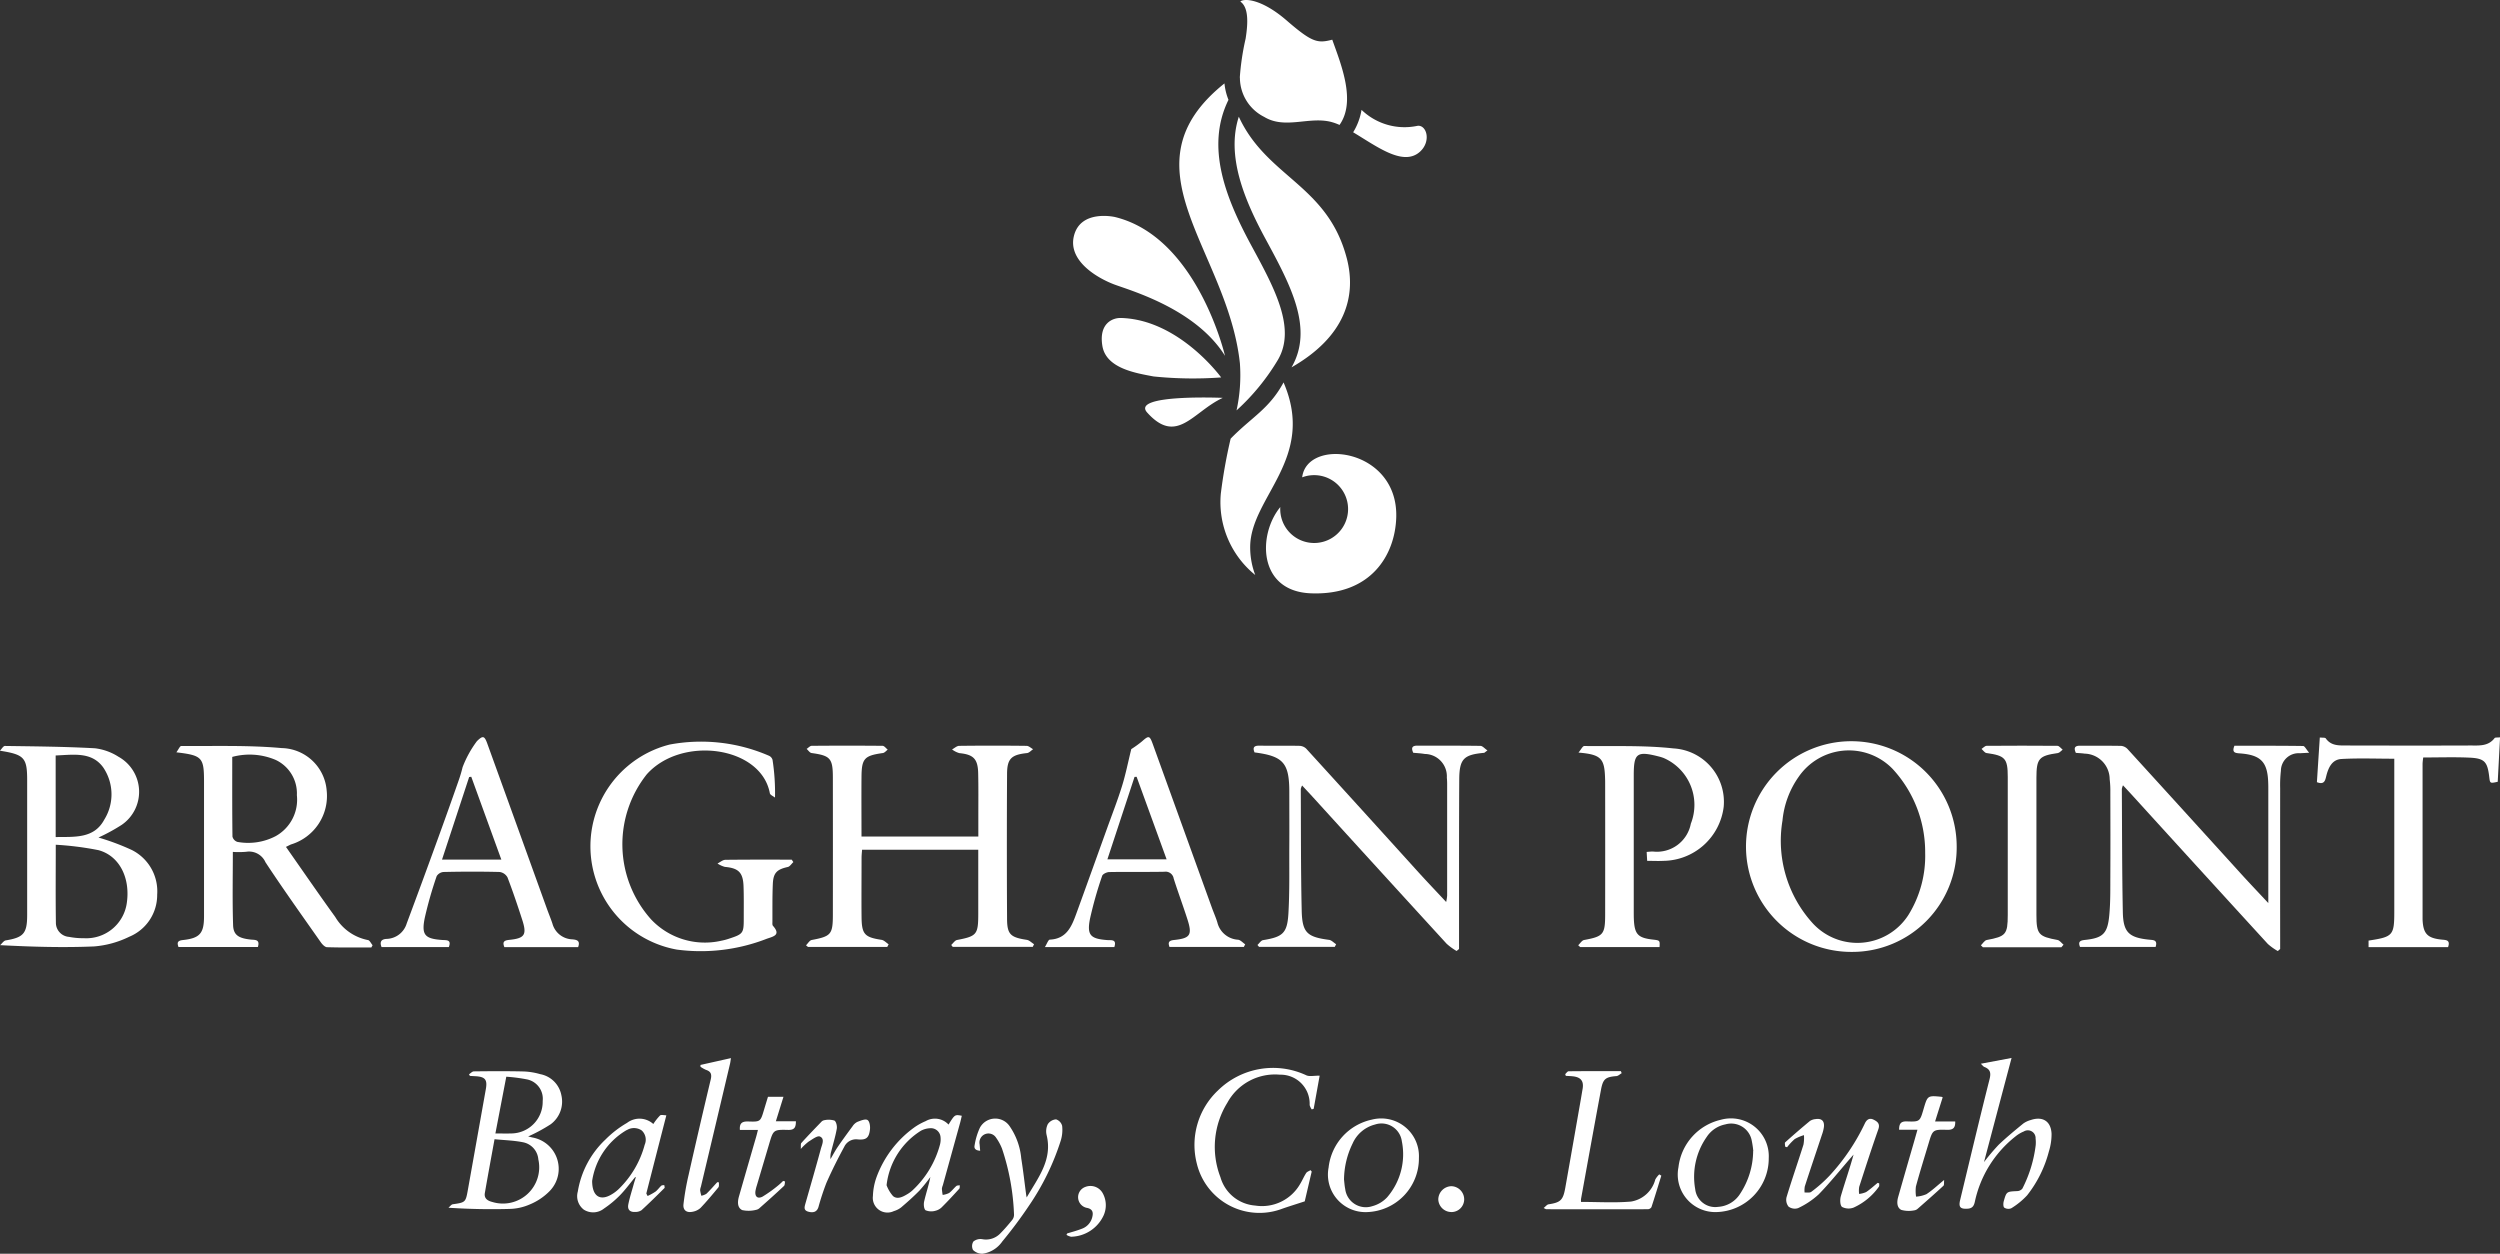<svg xmlns="http://www.w3.org/2000/svg" width="172.286" height="86.401" viewBox="0 0 172.286 86.401">
  <rect x="0" y="0" width="172.286" height="86.401" fill="#333333" stroke="none"/>
  <g id="logo-white" transform="translate(-74.763 -139.027)">
    <path id="Path_1604" data-name="Path 1604" d="M144.373,206.142h8.043c0-.479,0-.952,0-1.425,0-.985.012-1.97-.011-2.954s-.339-1.276-1.3-1.37a1.564,1.564,0,0,1-.5-.254c.164-.086.328-.246.492-.247q2.322-.028,4.643,0c.152,0,.3.151.451.231-.139.093-.272.252-.42.267-1.066.112-1.369.373-1.375,1.425q-.028,5,0,10.009c.006,1.069.246,1.268,1.36,1.437.177.027.334.2.5.3l-.09.186h-5.513l-.106-.133c.133-.118.252-.314.4-.343,1.355-.26,1.461-.373,1.464-1.769,0-1.467,0-2.933,0-4.452h-8.007c-.012.182-.035.373-.035.566,0,1.367-.014,2.734,0,4.1.015,1.169.221,1.368,1.378,1.545.175.027.326.2.488.307l-.095.181h-5.464l-.136-.112c.13-.126.245-.338.394-.366,1.325-.251,1.454-.382,1.457-1.717q.006-4.734,0-9.467c0-1.341-.174-1.521-1.469-1.7-.124-.018-.226-.186-.339-.284.117-.074.232-.212.349-.213q2.442-.022,4.884,0c.12,0,.238.172.356.265-.111.08-.213.215-.333.232-1.274.18-1.463.372-1.474,1.637-.011,1.36,0,2.722,0,4.116" transform="translate(-10.232 -9.465)" fill="#fff"/>
    <path id="Path_1605" data-name="Path 1605" d="M93.006,200.657c0,1.845-.008,3.668.015,5.492a.516.516,0,0,0,.339.365,4.094,4.094,0,0,0,2.631-.393,2.873,2.873,0,0,0,1.469-2.826,2.546,2.546,0,0,0-1.467-2.433,4.589,4.589,0,0,0-2.987-.205m3.7,6.2c1.157,1.649,2.258,3.255,3.4,4.833a3.363,3.363,0,0,0,2.25,1.588c.121.016.214.232.321.356l-.084.154c-1.017,0-2.033.015-3.049-.017-.155,0-.339-.2-.446-.355-1.279-1.823-2.575-3.635-3.8-5.495a1.235,1.235,0,0,0-1.337-.725,6.184,6.184,0,0,1-.914.008c0,1.731-.037,3.392.018,5.05.022.68.382.9,1.208.99.288.033.666-.031.5.512H89.3c-.1-.287-.086-.437.309-.479,1.166-.127,1.451-.464,1.452-1.626q0-4.642,0-9.283c0-1.676-.122-1.817-1.906-2.027.144-.192.243-.439.34-.438,2.307.019,4.627-.064,6.919.146a3.177,3.177,0,0,1,3.1,2.925,3.49,3.49,0,0,1-2.452,3.713c-.091.037-.179.086-.352.171" transform="translate(-2.238 -9.468)" fill="#fff"/>
    <path id="Path_1606" data-name="Path 1606" d="M78.6,206.182c1.3-.022,2.641.122,3.348-1.2a3.3,3.3,0,0,0-.073-3.6c-.8-1.107-2.079-.867-3.276-.823Zm.006.529c0,1.9-.017,3.639.009,5.378a.975.975,0,0,0,.905.971,4.959,4.959,0,0,0,1.016.091,2.818,2.818,0,0,0,2.958-2.377c.273-1.746-.486-3.3-1.95-3.691a21.205,21.205,0,0,0-2.939-.372m-3.847-6.48c.115-.114.231-.328.344-.328,2.066.03,4.134.046,6.2.16a3.843,3.843,0,0,1,1.626.584,2.763,2.763,0,0,1,.229,4.689,12.7,12.7,0,0,1-1.608.878,16.319,16.319,0,0,1,2.3.86,3.184,3.184,0,0,1,1.746,3.077,3.11,3.11,0,0,1-1.924,2.9,6.7,6.7,0,0,1-2.413.667c-2.122.091-4.251.03-6.486-.087.127-.113.242-.3.383-.328,1.231-.2,1.479-.48,1.48-1.743q0-4.644,0-9.287c0-1.563-.193-1.775-1.871-2.041" transform="translate(0 -9.469)" fill="#fff"/>
    <path id="Path_1607" data-name="Path 1607" d="M177.136,200.353c-.139-.321-.069-.478.318-.474.924.012,1.849-.006,2.773.012a.707.707,0,0,1,.463.191q3.838,4.209,7.659,8.435c.634.7,1.286,1.382,1.989,2.135a3.216,3.216,0,0,0,.067-.433q0-3.8,0-7.6a4.827,4.827,0,0,0-.021-.541,1.539,1.539,0,0,0-1.526-1.627c-.255-.046-.517-.056-.79-.083-.133-.3-.12-.492.289-.491,1.447.007,2.894-.005,4.341.017.146,0,.289.182.485.313-.173.123-.2.163-.236.166-1.4.128-1.7.413-1.708,1.843-.021,3.659-.012,7.318-.014,10.976,0,.235,0,.47,0,.7l-.17.137a4.131,4.131,0,0,1-.686-.5q-4.6-5.026-9.184-10.069c-.242-.265-.488-.526-.774-.836a.916.916,0,0,0-.092.24c.014,2.793,0,5.588.063,8.381.034,1.529.375,1.818,1.885,2.017.173.022.326.2.487.3-.03.062-.062.122-.093.183h-5.219c-.037-.043-.073-.087-.11-.131.128-.115.243-.309.386-.333,1.352-.221,1.668-.468,1.748-1.832.089-1.523.053-3.053.062-4.58.008-1.267,0-2.533,0-3.8,0-2-.417-2.47-2.392-2.724" transform="translate(-15.913 -9.465)" fill="#fff"/>
    <path id="Path_1608" data-name="Path 1608" d="M258.073,214.034a3.942,3.942,0,0,1-.686-.489q-4.6-5.026-9.184-10.069c-.25-.274-.5-.547-.8-.865a1.242,1.242,0,0,0-.079.251c.018,2.833.011,5.668.069,8.5.028,1.385.427,1.746,1.811,1.887.3.03.6.011.448.5h-5.21c-.13-.33-.033-.443.329-.481,1.242-.129,1.566-.426,1.686-1.68.087-.9.071-1.806.075-2.71.01-1.93.005-3.86,0-5.79a6.69,6.69,0,0,0-.046-.9,1.77,1.77,0,0,0-1.731-1.76c-.2-.03-.4-.035-.6-.052-.145-.321-.1-.5.3-.493.944.009,1.889-.008,2.833.012a.707.707,0,0,1,.443.23q3.92,4.3,7.828,8.608c.575.632,1.165,1.25,1.859,1.993v-7.85c0-.141,0-.282-.006-.422-.039-1.447-.5-1.937-1.953-2.042-.33-.024-.568-.055-.376-.526,1.567,0,3.151-.007,4.734.016.109,0,.214.232.417.465-.355.02-.492.025-.628.035a1.221,1.221,0,0,0-1.32,1.208,8.8,8.8,0,0,0-.051,1.2q-.005,5.216,0,10.433c0,.216,0,.432,0,.649l-.162.141" transform="translate(-26.336 -9.465)" fill="#fff"/>
    <path id="Path_1609" data-name="Path 1609" d="M229.642,207.2a8.436,8.436,0,0,0-2.25-5.784,4.2,4.2,0,0,0-6.467.551,6.238,6.238,0,0,0-1.117,3.019,8.446,8.446,0,0,0,2.108,7.1,4.178,4.178,0,0,0,6.572-.6,7.723,7.723,0,0,0,1.154-4.278m-5.013,6.826a7.26,7.26,0,1,1,7.185-7.294,7.2,7.2,0,0,1-7.185,7.294" transform="translate(-22.207 -9.407)" fill="#fff"/>
    <path id="Path_1610" data-name="Path 1610" d="M136.93,207.848c-.126.116-.236.3-.38.334-.752.168-1,.4-1.033,1.17-.038.863-.024,1.729-.028,2.592,0,.1-.017.232.037.293.556.627.053.73-.413.887a12.532,12.532,0,0,1-6.208.752,7.232,7.232,0,0,1-.5-14.13,11.754,11.754,0,0,1,6.839.768.442.442,0,0,1,.253.286,14.845,14.845,0,0,1,.17,2.6c-.123-.1-.334-.179-.356-.3-.6-3.245-6.085-3.994-8.484-1.3a7.756,7.756,0,0,0,.3,9.993,5.091,5.091,0,0,0,4.852,1.469,3.7,3.7,0,0,0,.465-.121c1.047-.341,1.072-.375,1.069-1.471,0-.724.011-1.448-.015-2.171-.035-.941-.353-1.239-1.282-1.322a1.693,1.693,0,0,1-.512-.234c.18-.089.36-.252.541-.254,1.524-.02,3.048-.012,4.573-.012l.111.164" transform="translate(-7.495 -9.408)" fill="#fff"/>
    <path id="Path_1611" data-name="Path 1611" d="M208.309,207.824c-.013-.233-.024-.408-.035-.618.16-.011.295-.03.43-.028a2.379,2.379,0,0,0,2.614-1.919,3.522,3.522,0,0,0-1.878-4.528c-.094-.035-.189-.066-.285-.091-1.566-.405-1.771-.255-1.771,1.306v9.29c0,.2,0,.4.007.6.047,1.047.278,1.294,1.316,1.412.481.055.481.055.455.516h-5.471l-.135-.127c.135-.126.255-.334.408-.362,1.312-.241,1.447-.381,1.449-1.724q.006-4.525,0-9.048c0-.121,0-.242-.006-.361-.037-1.388-.28-1.65-1.832-1.782.176-.209.287-.455.4-.453,2.047.025,4.109-.057,6.137.165a3.688,3.688,0,0,1,3.469,4.035,4.237,4.237,0,0,1-4.157,3.714c-.358.02-.719,0-1.108,0" transform="translate(-20.032 -9.469)" fill="#fff"/>
    <path id="Path_1612" data-name="Path 1612" d="M112.073,201.915l-.146.019c-.619,1.886-1.239,3.771-1.87,5.691h4.089l-2.073-5.709m7.366,11.741h-5.084c-.143-.354-.034-.461.323-.5,1.088-.106,1.244-.354.9-1.406-.315-.973-.641-1.943-1.008-2.9a.732.732,0,0,0-.543-.374c-1.284-.033-2.571-.028-3.857,0a.616.616,0,0,0-.48.285,26.948,26.948,0,0,0-.824,2.889c-.236,1.173.011,1.428,1.205,1.512.3.02.651-.034.457.488h-4.638c-.137-.35-.029-.541.343-.562a1.493,1.493,0,0,0,1.392-1.067q1.126-3.015,2.221-6.04.689-1.895,1.354-3.8c.106-.3.2-.611.274-.922a7.379,7.379,0,0,1,.99-1.8c.412-.4.518-.375.716.176q2.056,5.686,4.107,11.375c.122.339.262.673.377,1.015a1.468,1.468,0,0,0,1.362,1.093c.311.027.579.082.411.535" transform="translate(-4.833 -9.358)" fill="#fff"/>
    <path id="Path_1613" data-name="Path 1613" d="M166.356,201.916l-.143.008-1.87,5.68h4.08c-.7-1.932-1.385-3.81-2.067-5.688m-.364-1.91a7.308,7.308,0,0,0,.736-.531c.467-.414.527-.411.747.2q2.034,5.63,4.068,11.262c.122.339.272.67.377,1.014a1.564,1.564,0,0,0,1.424,1.193c.175.02.329.206.494.316l-.092.182h-5.125c-.1-.287-.076-.438.316-.479,1.128-.117,1.268-.35.915-1.441-.3-.935-.643-1.857-.941-2.793a.561.561,0,0,0-.635-.469c-1.265.024-2.532,0-3.8.021-.172,0-.453.133-.495.264a27.136,27.136,0,0,0-.836,2.948c-.225,1.137.025,1.388,1.185,1.476.282.021.672-.074.491.481h-4.785c.138-.218.231-.507.339-.512,1.136-.051,1.494-.882,1.811-1.751.72-1.978,1.43-3.961,2.144-5.942.346-.963.719-1.917,1.022-2.893.247-.795.409-1.615.637-2.544" transform="translate(-13.264 -9.357)" fill="#fff"/>
    <path id="Path_1614" data-name="Path 1614" d="M272.876,213.659H267.4v-.453c1.691-.256,1.773-.352,1.773-2.026V200.673c-1.253,0-2.453-.049-3.646.019-.644.037-.9.6-1.043,1.179-.074.31-.14.614-.644.418.064-1,.13-2.011.2-3.079.166.022.362-.008.413.064.36.513.9.486,1.415.487,2.853.007,5.708.011,8.561,0,.591,0,1.224.063,1.657-.511.04-.053.185-.029.376-.052-.055,1.05-.108,2.06-.161,3.064-.532.116-.532.116-.584-.33-.123-1.059-.322-1.288-1.387-1.335-1.039-.046-2.082-.01-3.162-.01a4.182,4.182,0,0,0-.046.432q0,5.276,0,10.551c0,.06,0,.121,0,.181.042.974.322,1.279,1.289,1.385.3.034.652,0,.466.525" transform="translate(-29.409 -9.359)" fill="#fff"/>
    <path id="Path_1615" data-name="Path 1615" d="M241.969,213.771h-5.415l-.135-.135c.133-.126.253-.336.4-.364,1.316-.244,1.449-.381,1.451-1.72q.006-4.762,0-9.524c0-1.279-.187-1.463-1.466-1.641-.125-.017-.228-.185-.34-.283.116-.074.231-.213.347-.214q2.441-.02,4.882,0c.121,0,.241.171.361.262-.109.081-.211.218-.329.236-1.3.186-1.475.369-1.479,1.691q-.009,4.732,0,9.464c0,1.333.151,1.489,1.449,1.725.155.028.28.214.42.327l-.149.174" transform="translate(-25.144 -9.465)" fill="#fff"/>
    <path id="Path_1616" data-name="Path 1616" d="M115.347,226.822c-.255,1.329-.495,2.577-.751,3.912.4,0,.739.012,1.075,0a2.182,2.182,0,0,0,2.184-2.236,1.361,1.361,0,0,0-1.074-1.487,11.287,11.287,0,0,0-1.434-.187m-.81,4.308c-.24,1.321-.461,2.512-.668,3.706-.065.382.2.54.513.618a2.5,2.5,0,0,0,3.173-2.936,1.308,1.308,0,0,0-1.043-1.176c-.632-.129-1.287-.143-1.974-.212m2.315-.191.3.073a2.193,2.193,0,0,1,1.181,3.692,4.115,4.115,0,0,1-1.37.921,3.658,3.658,0,0,1-1.388.308c-1.377.039-2.757.013-4.216-.082.1-.083.194-.223.3-.239.875-.127.886-.128,1.043-1.012l1.236-6.932c.113-.638-.047-.839-.7-.879l-.4-.023c-.02-.038-.041-.075-.062-.112.112-.071.224-.2.336-.2,1.134-.014,2.268-.021,3.4.005a4.683,4.683,0,0,1,1.168.186,1.821,1.821,0,0,1,1.459,1.441,1.945,1.945,0,0,1-.73,2.011,11.381,11.381,0,0,1-1.56.844" transform="translate(-5.693 -13.596)" fill="#fff"/>
    <path id="Path_1617" data-name="Path 1617" d="M236.137,225.764l2.125-.4c-.636,2.4-1.256,4.737-1.9,7.178a14.793,14.793,0,0,1,1.006-1.19c.54-.517,1.121-.992,1.7-1.468a1.638,1.638,0,0,1,.516-.242c.826-.279,1.4.085,1.434.956a3.975,3.975,0,0,1-.183,1.205,8.205,8.205,0,0,1-1.5,3.027,5.135,5.135,0,0,1-1.093.893.518.518,0,0,1-.481-.043c-.082-.062-.077-.307-.036-.448.188-.664.2-.657.923-.692a.479.479,0,0,0,.358-.171,8.917,8.917,0,0,0,.92-3,2.292,2.292,0,0,0-.008-.45.535.535,0,0,0-.812-.489,2.268,2.268,0,0,0-.593.357,7.8,7.8,0,0,0-2.778,4.469c-.059.283-.16.472-.489.495-.515.035-.649-.1-.526-.606.669-2.772,1.325-5.547,2.024-8.312.112-.445.053-.687-.361-.852-.067-.025-.114-.1-.245-.223" transform="translate(-24.873 -13.429)" fill="#fff"/>
    <path id="Path_1618" data-name="Path 1618" d="M180.322,233.317c-.171.727-.341,1.453-.481,2.055-.567.184-1.051.335-1.53.5a4.438,4.438,0,0,1-5.906-3.1,5.164,5.164,0,0,1,1.454-5.041,5.416,5.416,0,0,1,6.067-1.058c.222.118.555.029.943.038-.125.694-.268,1.488-.412,2.282l-.132.043a.948.948,0,0,1-.146-.3,2,2,0,0,0-2.045-2.093,3.738,3.738,0,0,0-3.629,1.938,5.785,5.785,0,0,0-.474,5.122,2.7,2.7,0,0,0,2.393,1.958,3.029,3.029,0,0,0,3.1-1.488c.15-.243.26-.512.415-.752.06-.092.2-.136.3-.2l.084.1" transform="translate(-15.163 -13.554)" fill="#fff"/>
    <path id="Path_1619" data-name="Path 1619" d="M226.926,234.779c-.008.079.016.183-.026.231a4.3,4.3,0,0,1-1.747,1.441.98.98,0,0,1-.79-.047c-.142-.112-.151-.513-.083-.745.279-.953.609-1.891.876-2.864l-.22.253c-.725.836-1.414,1.7-2.187,2.493a5.62,5.62,0,0,1-1.415.944.722.722,0,0,1-.66-.106.759.759,0,0,1-.136-.65c.367-1.214.786-2.412,1.167-3.623a2.584,2.584,0,0,0,.033-.65,2.95,2.95,0,0,0-.64.272,3.872,3.872,0,0,0-.524.562l-.133-.042c0-.1-.045-.258.007-.3q.835-.751,1.7-1.467a.826.826,0,0,1,.383-.13c.421-.07.631.127.581.55a2.539,2.539,0,0,1-.131.514c-.394,1.192-.8,2.381-1.185,3.575a1.485,1.485,0,0,0-.014.421c.155-.013.355.033.457-.047a9.491,9.491,0,0,0,1.252-1.105,14.4,14.4,0,0,0,2.429-3.582c.122-.269.31-.438.614-.289.263.129.464.28.329.664-.461,1.312-.89,2.637-1.317,3.961a1.662,1.662,0,0,0-.006.494,1.594,1.594,0,0,0,.486-.131c.28-.187.531-.421.794-.634l.106.041" transform="translate(-22.656 -14.201)" fill="#fff"/>
    <path id="Path_1620" data-name="Path 1620" d="M202.217,226.649c.08-.07.16-.2.24-.2,1.2-.013,2.4-.009,3.6-.009l.056.141c-.119.068-.234.188-.358.2-.746.06-.927.187-1.065.926-.468,2.509-.921,5.021-1.377,7.533a1.061,1.061,0,0,0,0,.212c1.163,0,2.311.074,3.446-.024a2.073,2.073,0,0,0,1.671-1.522,1.609,1.609,0,0,1,.272-.352l.143.089c-.224.725-.444,1.451-.681,2.171a.309.309,0,0,1-.242.142q-3.5.008-7.01,0c-.024,0-.049-.022-.177-.084.138-.108.229-.237.337-.254.823-.126,1-.28,1.152-1.123.364-2.042.719-4.086,1.077-6.13.04-.229.076-.458.117-.687.1-.548-.113-.823-.673-.882-.16-.018-.321-.02-.481-.03-.013-.036-.025-.074-.039-.111" transform="translate(-19.593 -13.596)" fill="#fff"/>
    <path id="Path_1621" data-name="Path 1621" d="M122.9,234.555c0,1.08.557,1.4,1.326.945a2.607,2.607,0,0,0,.491-.366,6.649,6.649,0,0,0,1.806-3.068.866.866,0,0,0-.207-.982.944.944,0,0,0-1.007-.036.419.419,0,0,0-.074.035,4.913,4.913,0,0,0-2.334,3.473m2.964-.258c-.346.42-.668.863-1.046,1.251a7.02,7.02,0,0,1-1.1.915,1.2,1.2,0,0,1-1.389.08,1.17,1.17,0,0,1-.418-1.25,6.328,6.328,0,0,1,1.91-3.589,7.147,7.147,0,0,1,1.483-1.143,1.414,1.414,0,0,1,1.811.078,3.729,3.729,0,0,1,.462-.588c.08-.071.275-.012.436-.012-.467,1.817-.924,3.595-1.377,5.373-.008.03.031.072.084.188a4.2,4.2,0,0,0,.542-.3c.15-.113.26-.28.4-.408.046-.041.137-.031.208-.046.006.07.046.173.014.205-.519.517-1.041,1.032-1.581,1.527a.737.737,0,0,1-.425.12c-.369.025-.557-.155-.487-.517.092-.466.242-.922.369-1.382.045-.164.1-.325.149-.489l-.048-.015" transform="translate(-7.33 -14.152)" fill="#fff"/>
    <path id="Path_1622" data-name="Path 1622" d="M146.941,234.858a2.373,2.373,0,0,0,.447.752c.289.24.65.064.953-.117a2.291,2.291,0,0,0,.365-.261,6.652,6.652,0,0,0,1.919-3.184,1.453,1.453,0,0,0,.036-.487.667.667,0,0,0-.72-.629,1.491,1.491,0,0,0-.626.169,5.1,5.1,0,0,0-2.374,3.758m4.268-4.177c.435-.7.435-.7.915-.608-.036.152-.067.307-.108.457q-.6,2.17-1.2,4.338a.894.894,0,0,0-.063.236,3.994,3.994,0,0,0,.053.423,1.39,1.39,0,0,0,.444-.132c.185-.134.325-.33.5-.482.053-.046.155-.035.236-.052-.009.081.011.19-.035.239-.384.424-.774.845-1.18,1.25a.941.941,0,0,1-.452.266,1.03,1.03,0,0,1-.686-.029c-.123-.085-.15-.422-.1-.622.127-.554.312-1.094.426-1.669a11.718,11.718,0,0,1-.748.929c-.4.409-.828.789-1.262,1.16a1.5,1.5,0,0,1-.508.258A1.011,1.011,0,0,1,146,235.6a4.2,4.2,0,0,1,.256-1.316,7.337,7.337,0,0,1,2.56-3.382,4.127,4.127,0,0,1,.819-.459,1.276,1.276,0,0,1,1.572.234" transform="translate(-11.08 -14.154)" fill="#fff"/>
    <path id="Path_1623" data-name="Path 1623" d="M157.856,235.747c.773-1.345,1.794-2.592,1.373-4.3a1.125,1.125,0,0,1,.08-.748.747.747,0,0,1,.57-.334.637.637,0,0,1,.42.447,2.527,2.527,0,0,1-.09,1,17.079,17.079,0,0,1-2.178,4.477,30.256,30.256,0,0,1-1.858,2.493,2,2,0,0,1-1.359.844.911.911,0,0,1-.658-.261.593.593,0,0,1,.029-.584.776.776,0,0,1,.6-.16,1.364,1.364,0,0,0,1.24-.383c.3-.3.574-.622.84-.951a.576.576,0,0,0,.117-.369,16.033,16.033,0,0,0-.827-4.536,3.482,3.482,0,0,0-.408-.752.621.621,0,0,0-1.136.447c.014.143.024.286.039.452-.281-.018-.443-.128-.382-.383a4.507,4.507,0,0,1,.361-1.2,1.2,1.2,0,0,1,2.051-.11,4.635,4.635,0,0,1,.8,2.212c.133.835.228,1.677.34,2.516.008.061.024.122.036.182" transform="translate(-12.339 -14.198)" fill="#fff"/>
    <path id="Path_1624" data-name="Path 1624" d="M184.246,234.516c.018.14.032.4.083.653a1.428,1.428,0,0,0,1.858,1.183,2.161,2.161,0,0,0,1.03-.613,4.537,4.537,0,0,0,1.013-3.868,1.414,1.414,0,0,0-1.848-1.148,2.312,2.312,0,0,0-1.543,1.306,5.77,5.77,0,0,0-.593,2.487m1.576,2.242a2.586,2.586,0,0,1-2.638-3.073,3.8,3.8,0,0,1,2.982-3.3,2.6,2.6,0,0,1,3.242,2.642,3.7,3.7,0,0,1-3.586,3.731" transform="translate(-16.861 -14.2)" fill="#fff"/>
    <path id="Path_1625" data-name="Path 1625" d="M216.892,232.549a6.5,6.5,0,0,0-.1-.687,1.441,1.441,0,0,0-1.821-1.149,2,2,0,0,0-1.293.872,4.79,4.79,0,0,0-.788,3.588,1.386,1.386,0,0,0,1.578,1.224,1.929,1.929,0,0,0,1.5-.875,5.439,5.439,0,0,0,.916-2.974m-2.527,4.208a2.587,2.587,0,0,1-2.621-3.089,3.8,3.8,0,0,1,2.916-3.271,2.607,2.607,0,0,1,3.306,2.644,3.7,3.7,0,0,1-3.6,3.716" transform="translate(-21.303 -14.2)" fill="#fff"/>
    <path id="Path_1626" data-name="Path 1626" d="M132.984,233.941c-.011.117.02.269-.041.345-.4.484-.8.965-1.231,1.417a1.091,1.091,0,0,1-.541.261c-.412.09-.676-.1-.633-.513a17.8,17.8,0,0,1,.359-2.049q.737-3.276,1.517-6.541c.087-.361.025-.56-.329-.676a2.062,2.062,0,0,1-.376-.214l0-.123,2.1-.471c-.024.155-.035.27-.061.381q-1,4.245-2.01,8.486a.8.8,0,0,0-.052.239,2.739,2.739,0,0,0,.083.379,1.007,1.007,0,0,0,.35-.136c.263-.253.5-.532.75-.8l.108.016" transform="translate(-8.674 -13.431)" fill="#fff"/>
    <path id="Path_1627" data-name="Path 1627" d="M138.235,234.369c-.024.106-.012.25-.078.311-.546.513-1.1,1.011-1.664,1.507a.484.484,0,0,1-.249.136,2.089,2.089,0,0,1-.964.019c-.356-.17-.323-.6-.22-.955q.592-2.065,1.191-4.129c.037-.128.067-.258.113-.442H135.12c-.04-.48.169-.595.581-.581.839.029.839.008,1.081-.8.09-.3.181-.6.273-.9h1.068l-.524,1.686h1.381c0,.411-.091.606-.529.595-1.028-.027-1.027,0-1.316.975-.282.956-.567,1.91-.85,2.865a2.717,2.717,0,0,0-.09.356c-.061.393.141.583.489.4a9.048,9.048,0,0,0,1.091-.782,4.376,4.376,0,0,0,.325-.3l.135.041" transform="translate(-9.368 -13.922)" fill="#fff"/>
    <path id="Path_1628" data-name="Path 1628" d="M230.99,230.8h-1.267c0-.4.1-.591.533-.576.9.032.9.008,1.154-.858.274-.931.274-.931,1.242-.837a.411.411,0,0,1,.074.036c-.168.532-.338,1.072-.524,1.665h1.388c.014.429-.138.585-.553.574-1-.026-1-.006-1.289.961s-.6,1.957-.867,2.944a2.481,2.481,0,0,0,.012.7,2.174,2.174,0,0,0,.712-.17c.4-.259.745-.591,1.222-.981-.019.19.012.345-.048.4-.579.536-1.172,1.057-1.766,1.577a.454.454,0,0,1-.256.121,1.92,1.92,0,0,1-.887-.034c-.312-.165-.307-.554-.212-.888q.527-1.851,1.064-3.7c.082-.286.163-.573.266-.936" transform="translate(-24.084 -13.916)" fill="#fff"/>
    <path id="Path_1629" data-name="Path 1629" d="M140.112,232.416c.016-.2-.017-.348.04-.411.448-.493.911-.973,1.374-1.452a.368.368,0,0,1,.213-.117,1.4,1.4,0,0,1,.689.025c.127.071.2.388.164.573-.092.522-.25,1.032-.38,1.548a1.378,1.378,0,0,0-.052.536c.156-.266.3-.542.472-.8.339-.5.692-.981,1.049-1.464a.848.848,0,0,1,.328-.3c.227-.086.545-.224.7-.131s.2.452.168.68c-.07.567-.272.71-.853.656a.9.9,0,0,0-.914.507c-.441.812-.858,1.641-1.23,2.487a17.32,17.32,0,0,0-.55,1.67c-.1.318-.333.42-.7.318-.337-.093-.263-.32-.2-.553.359-1.26.725-2.517,1.067-3.782.077-.285.287-.689-.065-.844-.176-.078-.531.2-.783.353a3.978,3.978,0,0,0-.533.5" transform="translate(-10.164 -14.212)" fill="#fff"/>
    <path id="Path_1630" data-name="Path 1630" d="M161.852,239.081c.335-.1.677-.192,1-.319a1.128,1.128,0,0,0,.727-.824c.074-.312.011-.527-.343-.61a.751.751,0,0,1-.142-1.449.968.968,0,0,1,1.182.4,1.712,1.712,0,0,1,.075,1.574,2.528,2.528,0,0,1-2.24,1.458,1.019,1.019,0,0,1-.315-.129l.051-.1" transform="translate(-13.538 -15.055)" fill="#fff"/>
    <path id="Path_1631" data-name="Path 1631" d="M193.044,237.611a.905.905,0,0,1-.905-.866.926.926,0,0,1,.909-.915.91.91,0,0,1,.876.9.88.88,0,0,1-.879.883" transform="translate(-18.257 -15.057)" fill="#fff"/>
    <path id="Path_1632" data-name="Path 1632" d="M176.617,173.968a2.338,2.338,0,1,0,1.508-2.046c.329-2.771,6.611-2.022,6.483,2.743-.07,2.587-1.722,5.414-5.889,5.25-3.655-.144-3.662-4.058-2.1-5.947m-2.785-29.592a3.025,3.025,0,0,0,1.675,2.708c1.424.862,3.059-.032,4.58.337a3.649,3.649,0,0,1,.609.216c1.154-1.624.111-4.162-.5-5.875-1.009.262-1.383.2-3.141-1.322s-2.967-1.533-3.195-1.306c.58.4.536,1.48.364,2.563a17.221,17.221,0,0,0-.4,2.679m8.389,2.224a4.259,4.259,0,0,1-.577,1.543c1.624.968,3.443,2.373,4.595,1.348.8-.714.477-1.865-.157-1.794a4.269,4.269,0,0,1-3.861-1.1m-5.372,18.782c-.988,1.838-2.21,2.4-3.648,3.879a35.668,35.668,0,0,0-.677,3.786,6.453,6.453,0,0,0,2.371,5.608,5.406,5.406,0,0,1-.348-1.916c0-3.451,4.574-6.094,2.3-11.356m4.35-8.58c-1.331-5.047-5.5-5.541-7.433-9.73-.872,2.7.364,5.7,1.851,8.441,1.7,3.14,3.332,6.147,1.783,8.831,3.67-2.1,4.507-4.859,3.8-7.543m-8.145-10.89a4.093,4.093,0,0,1-.278-1.134c-7.189,5.758.215,11.439,1.063,19.279a11.33,11.33,0,0,1-.231,3.256,15.2,15.2,0,0,0,2.853-3.488c1.265-2.164-.23-4.92-1.792-7.8-1.763-3.25-3.235-6.822-1.616-10.114m-.24,17.638s-1.9-8.179-7.582-9.563c0,0-2.392-.556-2.835,1.329-.388,1.646,1.493,2.815,2.738,3.3,1.056.409,5.634,1.653,7.679,4.936m-.263,1.492s-2.9-4-6.919-4.1c-.557-.013-1.527.366-1.268,1.929s2.356,1.876,3.523,2.1a26.6,26.6,0,0,0,4.664.068m-5.1,2.42c2.051,2.279,3.148-.058,5.211-1.012,0,0-6.368-.274-5.211,1.012" transform="translate(-13.623 0)" fill="#fff"/>
  </g>
</svg>
